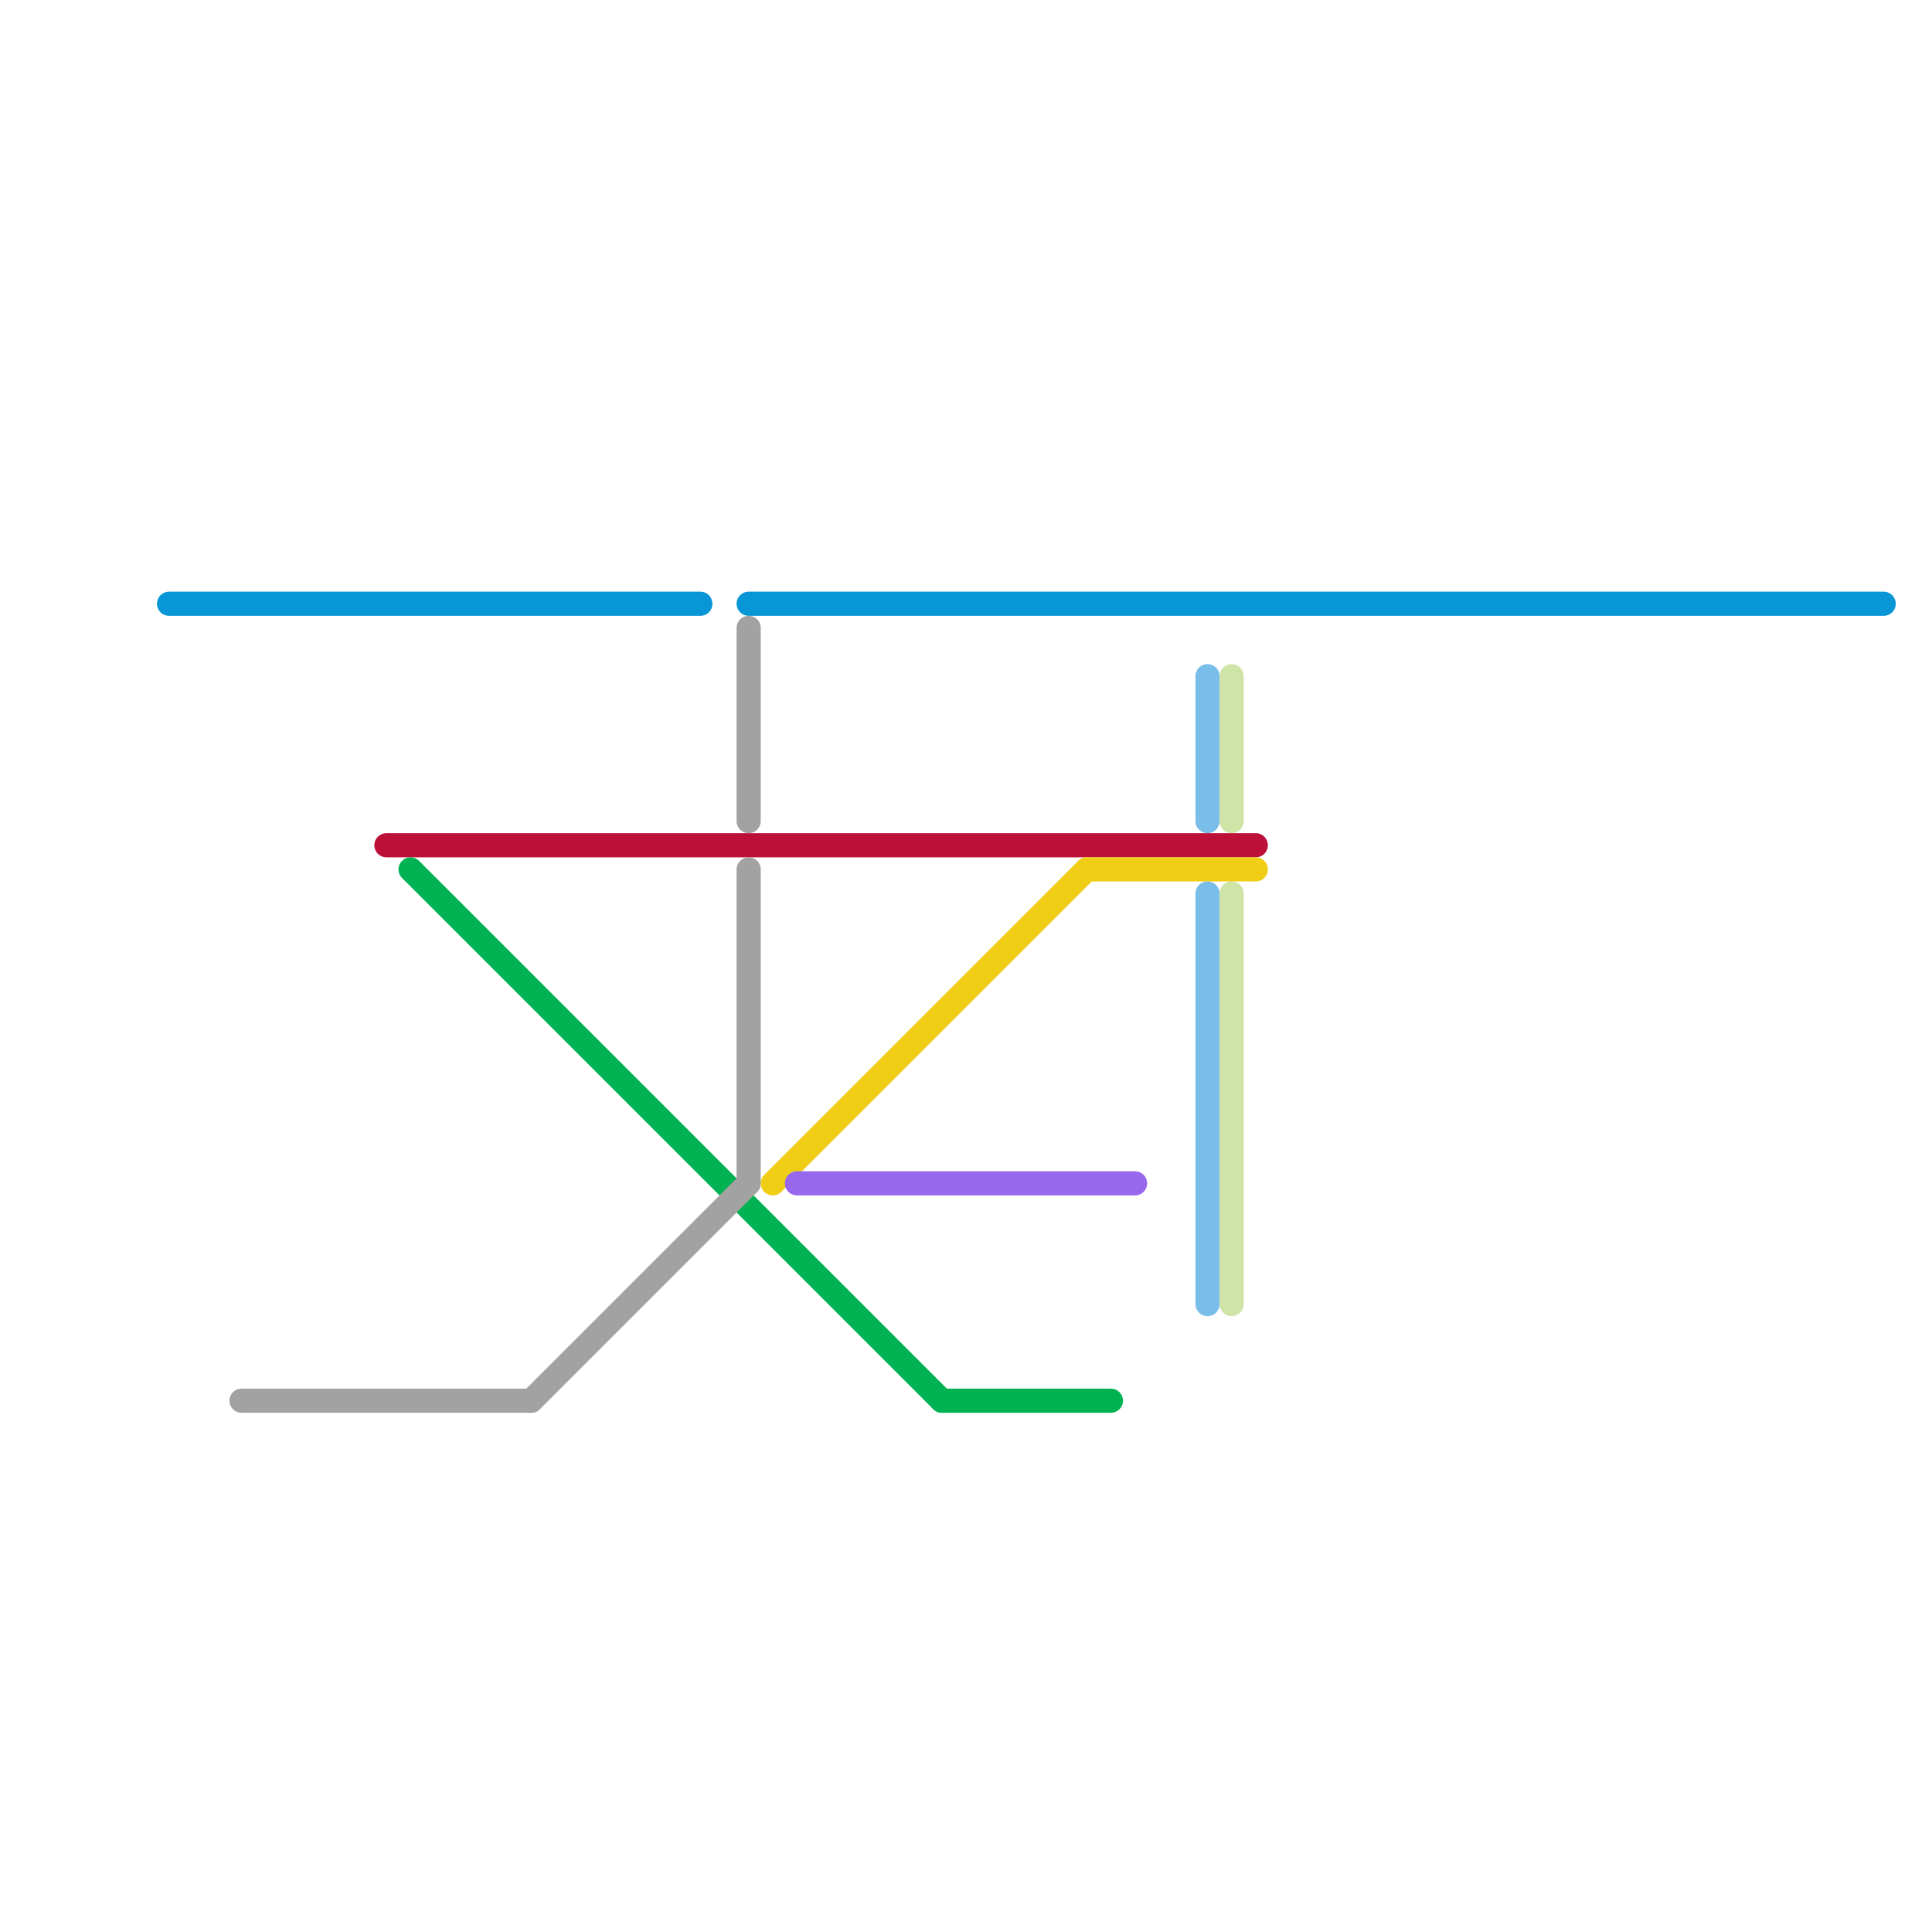 
<svg version="1.1" xmlns="http://www.w3.org/2000/svg" viewBox="0 0 80 80">
<style>text { font: 1px Helvetica; font-weight: 600; white-space: pre; dominant-baseline: central; } line { stroke-width: 1; fill: none; stroke-linecap: round; stroke-linejoin: round; } .c0 { stroke: #0896d7 } .c1 { stroke: #bd1038 } .c2 { stroke: #00b251 } .c3 { stroke: #a2a2a2 } .c4 { stroke: #f0ce15 } .c5 { stroke: #9768ee } .c6 { stroke: #79bde9 } .c7 { stroke: #cfe4a7 } .w1 { stroke-width: 1; }</style><style>.lxco { stroke: #000; stroke-width: 0.525; fill: #fff; stroke-linecap: square; } .lxci { stroke: #fff; stroke-width: 0.25; fill: #fff; stroke-linecap: square; } </style><defs><g id="l"><circle r="0.45" fill="#fff" stroke="#000" stroke-width="0.2"/></g></defs><line class="c0 " x1="7" y1="25" x2="29" y2="25"/><line class="c0 " x1="31" y1="25" x2="78" y2="25"/><line class="c1 " x1="16" y1="35" x2="52" y2="35"/><line class="c2 " x1="17" y1="36" x2="39" y2="58"/><line class="c2 " x1="39" y1="58" x2="46" y2="58"/><line class="c3 " x1="31" y1="26" x2="31" y2="34"/><line class="c3 " x1="22" y1="58" x2="31" y2="49"/><line class="c3 " x1="10" y1="58" x2="22" y2="58"/><line class="c3 " x1="31" y1="36" x2="31" y2="49"/><line class="c4 " x1="45" y1="36" x2="52" y2="36"/><line class="c4 " x1="32" y1="49" x2="45" y2="36"/><line class="c5 " x1="33" y1="49" x2="47" y2="49"/><line class="c6 " x1="50" y1="28" x2="50" y2="34"/><line class="c6 " x1="50" y1="37" x2="50" y2="54"/><line class="c7 " x1="51" y1="37" x2="51" y2="54"/><line class="c7 " x1="51" y1="28" x2="51" y2="34"/>
</svg>
